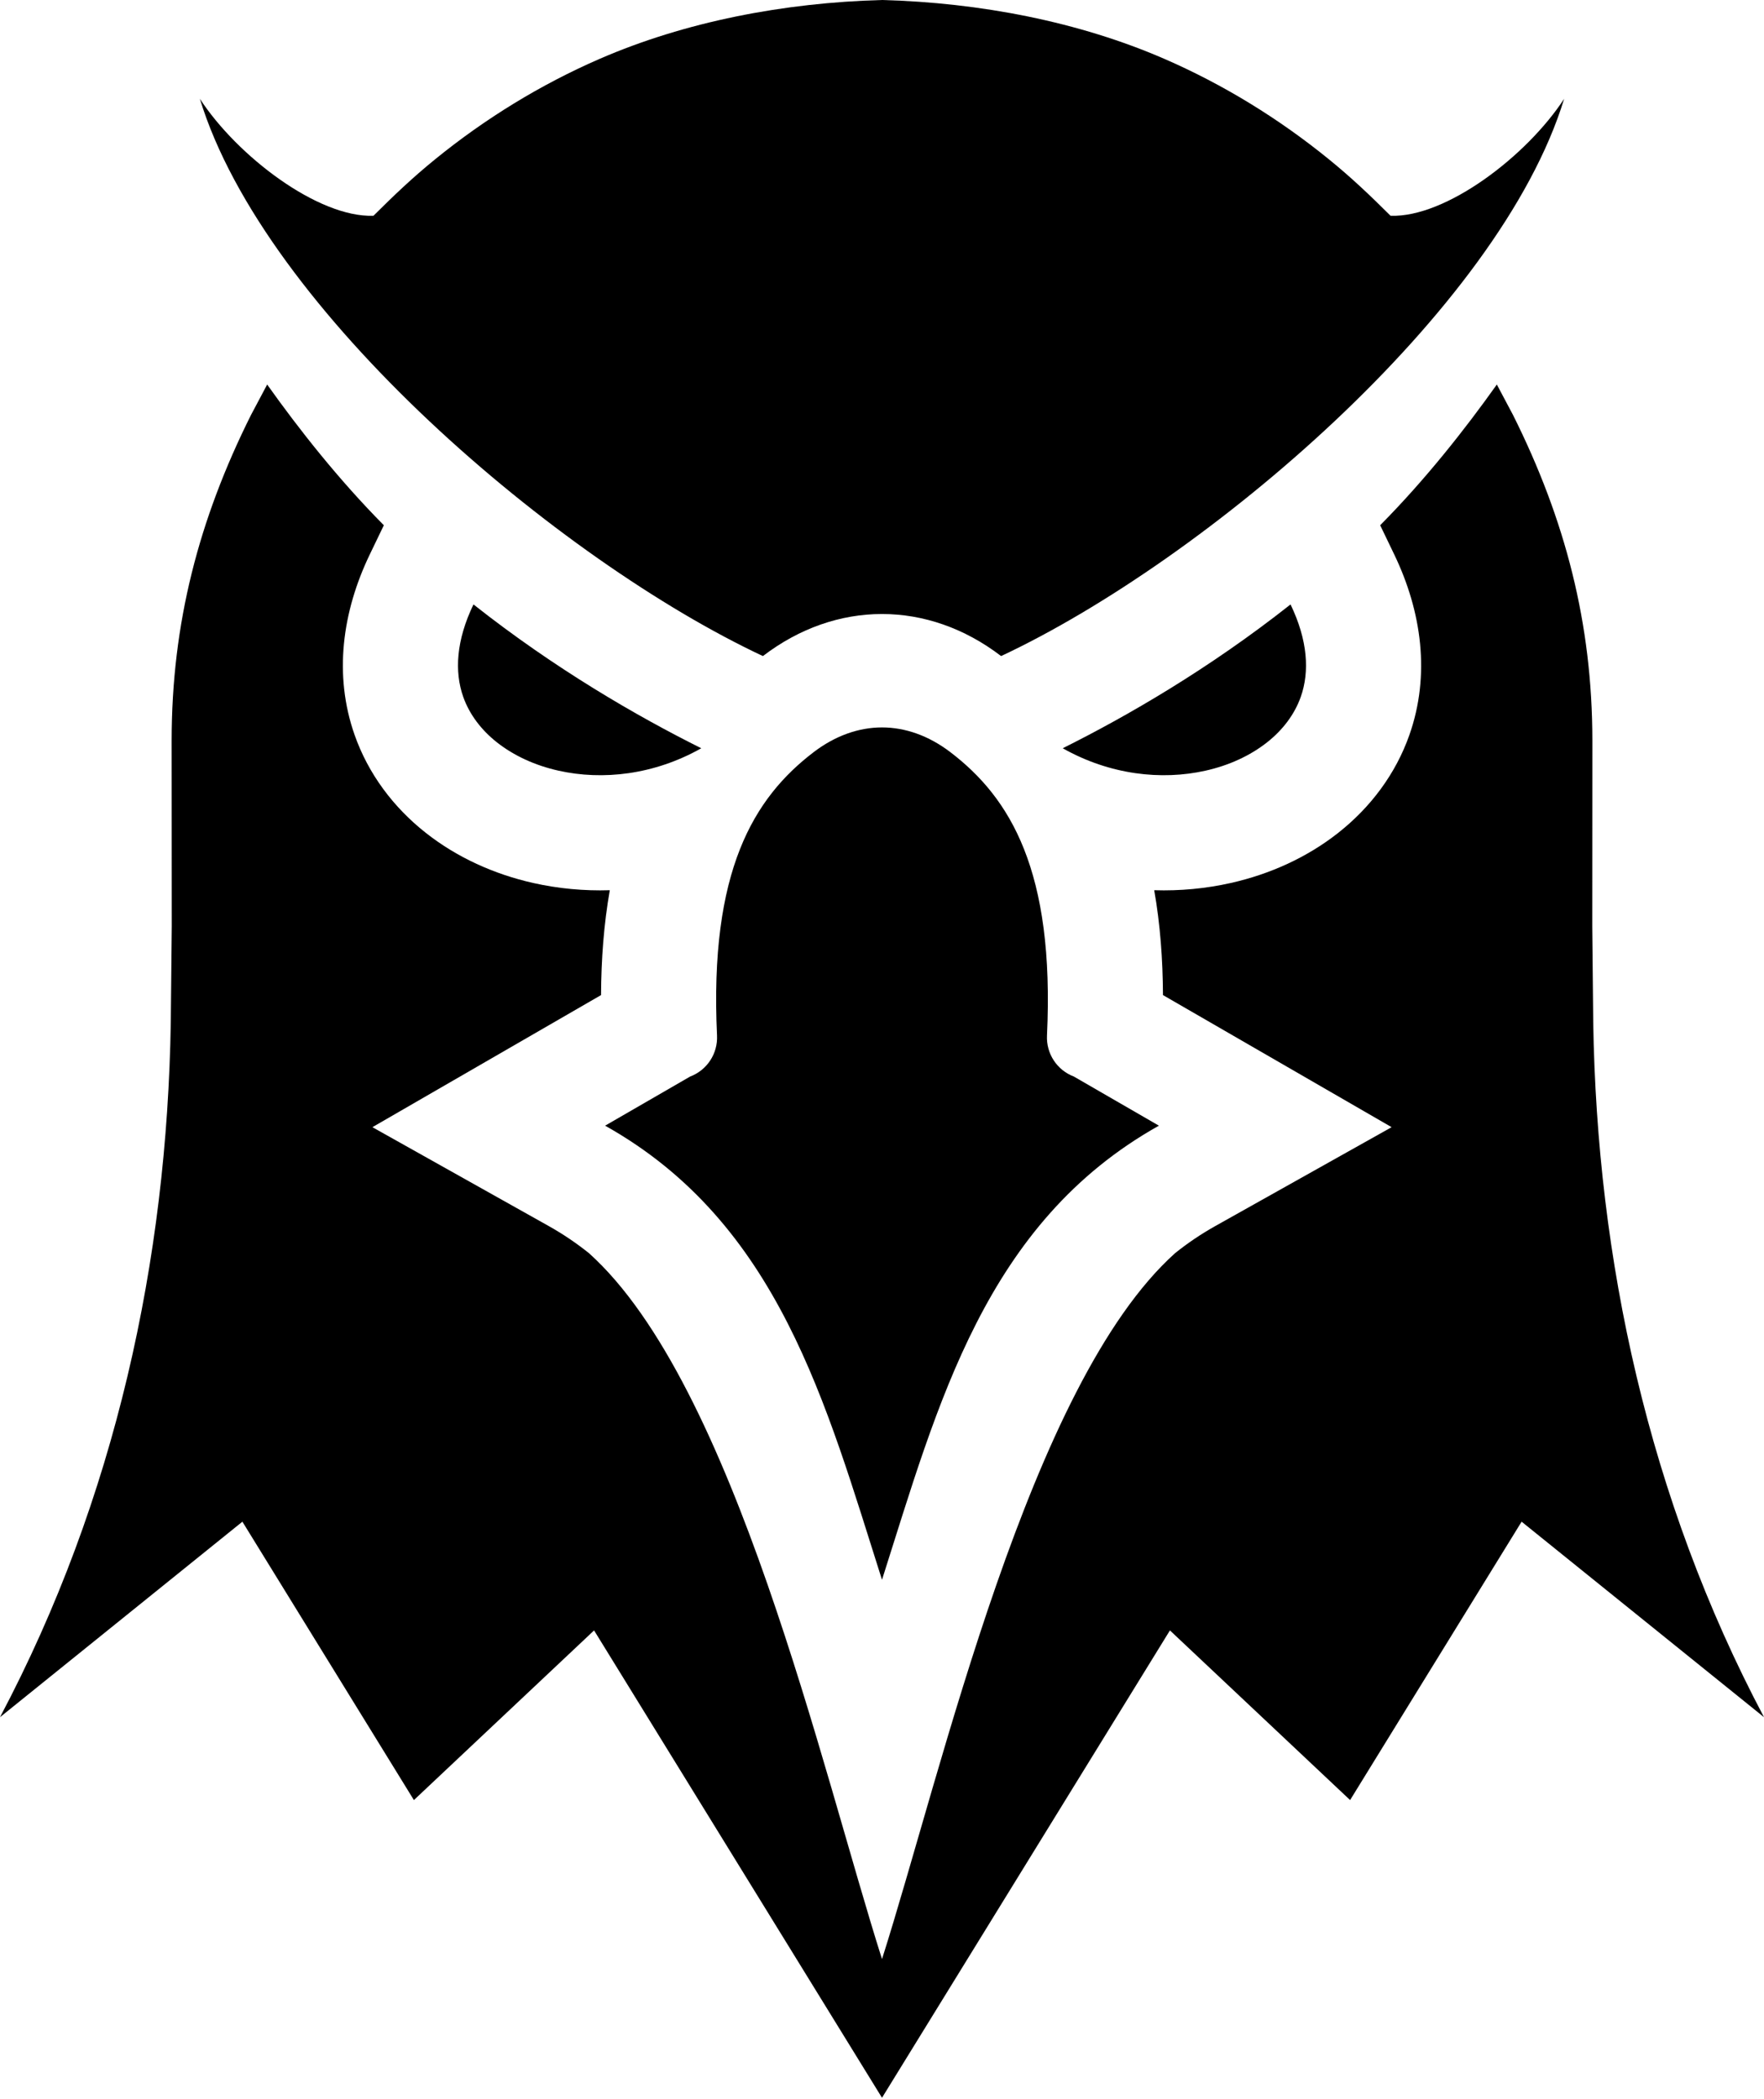 <svg width="327" height="389" viewBox="0 0 327 389" fill="none" xmlns="http://www.w3.org/2000/svg">
<path fill-rule="evenodd" clip-rule="evenodd" d="M197.002 138.671C208.911 132.733 224.063 123.993 239.233 112.017C242.432 118.659 242.782 124.456 241.134 129.136C239.966 132.435 237.766 135.304 234.872 137.587C231.738 140.053 227.825 141.849 223.498 142.82C215.29 144.669 205.705 143.589 197.002 138.671ZM199.067 199.512L214.83 208.617C182.644 226.656 173.894 260.153 163.5 292.779C153.108 260.153 144.357 226.656 112.172 208.617L127.935 199.512C129.46 198.935 130.763 197.891 131.659 196.529C132.554 195.166 132.995 193.555 132.918 191.927C131.474 161.372 139.724 147.86 150.852 139.376C154.844 136.337 159.201 134.811 163.5 134.811C167.799 134.811 172.157 136.337 176.15 139.376C187.278 147.86 195.528 161.372 194.084 191.927C194.007 193.555 194.448 195.166 195.343 196.529C196.239 197.891 197.542 198.935 199.067 199.512ZM163.5 0C181.722 0.489 199.988 4.027 215.841 10.908C226.819 15.679 237.062 21.982 246.338 29.518C250.526 32.921 253.976 36.208 257.775 39.991C268.022 40.346 282.998 28.962 289.951 18.309C277.985 57.536 223.384 103.86 185.583 121.586C185.568 121.579 185.557 121.57 185.546 121.562C178.762 116.382 171.132 113.792 163.5 113.792C155.869 113.792 148.24 116.382 141.456 121.562C141.445 121.569 141.434 121.58 141.419 121.586C103.617 103.86 49.017 57.536 37.051 18.309C44.003 28.962 58.978 40.346 69.226 39.991C73.026 36.209 76.475 32.921 80.663 29.518C89.938 21.982 100.182 15.679 111.16 10.908C127.014 4.027 145.28 0.489 163.5 0ZM129.998 138.671C118.091 132.733 102.938 123.993 87.769 112.017C84.57 118.659 84.22 124.456 85.866 129.136C87.036 132.435 89.236 135.304 92.129 137.587C95.264 140.053 99.177 141.849 103.504 142.82C111.712 144.669 121.295 143.589 129.998 138.671Z" fill="black"/>
<path fill-rule="evenodd" clip-rule="evenodd" d="M255.848 97.342C264.199 88.914 271.558 79.585 277.475 71.261L280.48 76.918C290.155 96.274 295.182 115.553 295.182 137.249L295.162 171.677L295.343 189.525C296.044 233.34 305.524 277.671 327 318.24L282.067 282.008L250.274 333.6L216.874 302.157L163.5 388.772L110.126 302.158L76.727 333.601L44.934 282.009L0 318.241C21.476 277.672 30.956 233.342 31.658 189.526L31.84 171.679L31.819 137.25C31.819 115.553 36.845 96.274 46.522 76.919L49.526 71.263C55.443 79.587 62.801 88.914 71.154 97.343L68.545 102.761C63.478 113.283 61.8 125.049 65.748 136.238C68.292 143.445 72.937 149.626 78.924 154.344C84.737 158.926 91.617 162.014 98.82 163.636C103.512 164.692 108.293 165.127 113.042 164.979C111.934 171.261 111.45 177.776 111.419 184.415L69.033 208.896L101.741 227.23C104.355 228.696 106.844 230.375 109.182 232.25C136.147 256.461 152.36 328.086 163.501 363.071C174.644 328.086 190.855 256.461 217.822 232.25C220.16 230.374 222.648 228.695 225.263 227.23L257.971 208.896L215.584 184.415C215.553 177.776 215.069 171.261 213.961 164.979C218.71 165.127 223.49 164.692 228.182 163.636C235.386 162.014 242.267 158.926 248.079 154.344C254.065 149.626 258.71 143.445 261.254 136.238C265.202 125.049 263.523 113.285 258.457 102.761L255.849 97.343L255.848 97.342Z" fill="black"/>
</svg>
